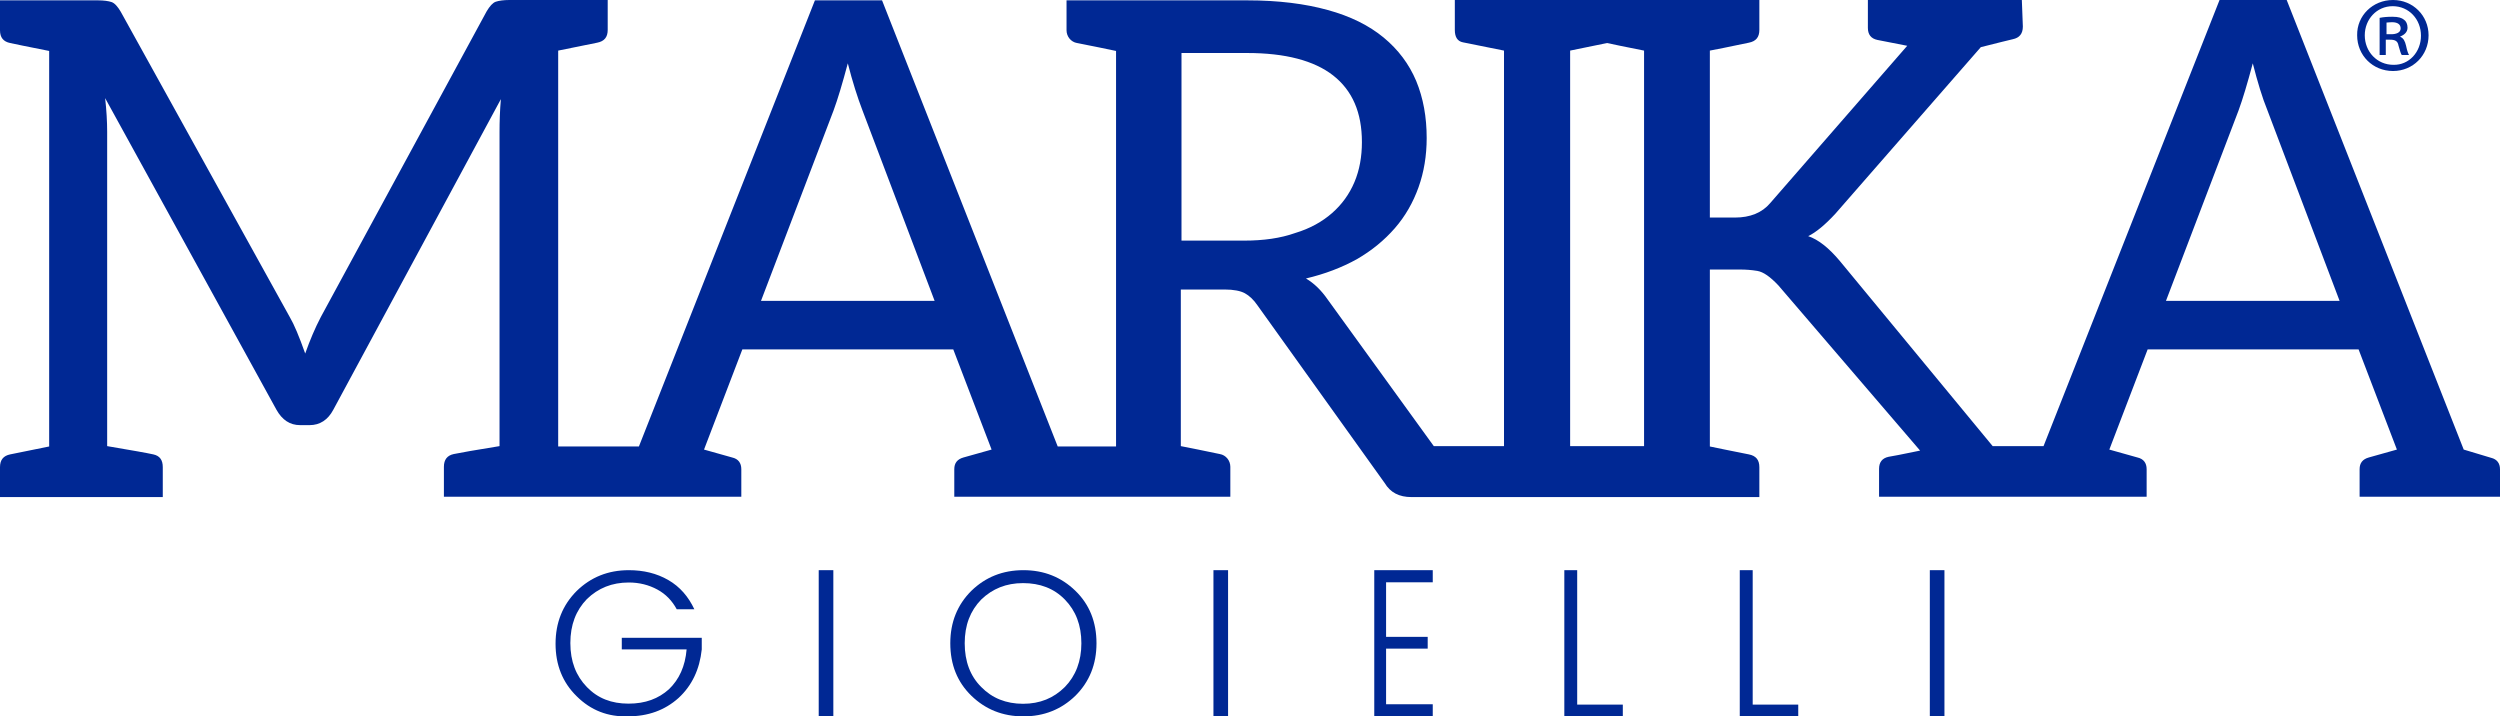 <?xml version="1.0" encoding="UTF-8"?>
<svg width="171px" height="49px" viewBox="0 0 171 49" version="1.1" xmlns="http://www.w3.org/2000/svg" xmlns:xlink="http://www.w3.org/1999/xlink">
    <!-- Generator: Sketch 50.2 (55047) - http://www.bohemiancoding.com/sketch -->
    <title>marika_logo</title>
    <desc>Created with Sketch.</desc>
    <defs></defs>
    <g id="Symbols" stroke="none" stroke-width="1" fill="none" fill-rule="evenodd">
        <g id="marika/footer_def" transform="translate(-35, -99)" fill="#002894" fill-rule="nonzero">
            <g id="Group-3" transform="translate(35, 99)">
                <g id="marika_logo">
                    <path d="M39.446,47.624 C38.482,46.684 38,45.48 38,44.034 C38,42.589 38.482,41.385 39.446,40.421 C40.41,39.482 41.59,39 43.012,39 C44.024,39 44.916,39.217 45.711,39.674 C46.506,40.132 47.084,40.807 47.494,41.674 L46.289,41.674 C45.976,41.096 45.542,40.638 44.964,40.325 C44.386,40.012 43.735,39.843 43.012,39.843 C41.855,39.843 40.916,40.228 40.145,40.975 C39.398,41.746 39.012,42.734 39.012,43.986 C39.012,45.239 39.398,46.226 40.145,46.997 C40.892,47.768 41.831,48.129 42.988,48.129 C44.145,48.129 45.036,47.792 45.759,47.142 C46.458,46.467 46.867,45.576 46.964,44.42 L42.53,44.42 L42.53,43.625 L48,43.625 L48,44.42 C47.855,45.793 47.325,46.901 46.41,47.744 C45.47,48.587 44.313,48.997 42.964,48.997 C41.59,49.045 40.41,48.587 39.446,47.624" id="Shape"></path>
                    <rect id="Rectangle-path" x="56" y="39" width="1" height="10"></rect>
                    <path d="M72.837,46.99 C73.582,46.225 73.966,45.22 73.966,44 C73.966,42.756 73.582,41.775 72.837,41.01 C72.091,40.244 71.13,39.885 69.976,39.885 C68.822,39.885 67.885,40.268 67.115,41.01 C66.37,41.775 65.986,42.756 65.986,44 C65.986,45.244 66.37,46.249 67.115,46.99 C67.861,47.756 68.822,48.139 69.976,48.139 C71.13,48.139 72.067,47.756 72.837,46.99 M66.442,47.589 C65.481,46.656 65,45.459 65,44 C65,42.565 65.481,41.368 66.442,40.411 C67.404,39.478 68.582,39 70,39 C71.418,39 72.596,39.478 73.558,40.411 C74.519,41.344 75,42.541 75,44 C75,45.435 74.519,46.632 73.558,47.589 C72.596,48.522 71.418,49 70,49 C68.582,49 67.404,48.522 66.442,47.589" id="Shape"></path>
                    <rect id="Rectangle-path" x="83" y="39" width="1" height="10"></rect>
                    <polygon id="Shape" points="94 39 94 49 98 49 98 48.171 94.808 48.171 94.808 44.366 97.654 44.366 97.654 43.561 94.808 43.561 94.808 39.829 98 39.829 98 39"></polygon>
                    <polygon id="Shape" points="107 39 107 49 111 49 111 48.195 107.88 48.195 107.88 39"></polygon>
                    <polygon id="Shape" points="119 39 119 49 123 49 123 48.195 119.884 48.195 119.884 39"></polygon>
                    <rect id="Rectangle-path" x="132" y="39" width="1" height="10"></rect>
                    <g id="Group">
                        <path d="M163.238,2.341 L163.56,2.341 C163.882,2.341 164.205,2.242 164.205,1.943 C164.205,1.694 164.031,1.519 163.61,1.519 C163.436,1.519 163.312,1.544 163.238,1.544 L163.238,2.341 Z M163.238,3.761 L162.766,3.761 L162.766,1.221 C163.014,1.171 163.287,1.146 163.634,1.146 C164.056,1.146 164.279,1.221 164.428,1.345 C164.577,1.445 164.676,1.644 164.676,1.893 C164.676,2.192 164.453,2.391 164.18,2.491 L164.18,2.516 C164.403,2.615 164.502,2.815 164.577,3.138 C164.651,3.512 164.726,3.662 164.775,3.761 L164.279,3.761 C164.205,3.662 164.155,3.437 164.056,3.114 C164.006,2.815 163.833,2.715 163.486,2.715 L163.188,2.715 L163.188,3.761 L163.238,3.761 Z M163.659,0.423 C162.568,0.423 161.75,1.32 161.75,2.416 C161.75,3.537 162.593,4.434 163.709,4.434 C164.775,4.459 165.594,3.562 165.594,2.441 C165.594,1.32 164.775,0.423 163.659,0.423 Z M163.684,0 C165.048,0 166.114,1.071 166.114,2.416 C166.114,3.786 165.048,4.857 163.684,4.857 C162.295,4.857 161.229,3.786 161.229,2.416 C161.204,1.071 162.295,0 163.684,0 Z" id="Shape"></path>
                        <path d="M148.152,20.579 L153.116,7.558 C153.394,6.805 153.719,5.722 154.09,4.332 C154.415,5.604 154.74,6.687 155.088,7.535 L160.028,20.579 L148.152,20.579 Z M107.397,30.515 L107.397,3.461 L109.925,2.943 C110.273,3.014 111.108,3.202 112.454,3.461 L112.454,30.515 L107.397,30.515 Z M85.106,16.458 L80.814,16.458 L80.814,3.626 L85.314,3.626 C87.912,3.626 89.884,4.144 91.183,5.157 C92.505,6.193 93.155,7.699 93.155,9.724 C93.155,10.713 92.992,11.632 92.644,12.456 C92.296,13.28 91.786,13.986 91.113,14.575 C90.441,15.163 89.606,15.634 88.585,15.94 C87.588,16.294 86.428,16.458 85.106,16.458 Z M52.052,20.579 L57.015,7.558 C57.294,6.805 57.619,5.722 57.99,4.332 C58.314,5.604 58.662,6.687 58.987,7.535 L63.928,20.579 L52.052,20.579 Z M170.397,31.316 L168.518,30.751 L156.41,6.69209225e-15 L151.817,6.69209225e-15 L139.778,30.515 L136.299,30.515 L125.861,17.871 C125.095,16.953 124.376,16.388 123.68,16.152 C124.214,15.893 124.84,15.375 125.536,14.622 L135.487,3.226 C136.67,2.92 137.389,2.755 137.668,2.684 C138.131,2.59 138.363,2.307 138.363,1.813 L138.294,6.69209225e-15 L127.763,6.69209225e-15 L127.763,1.907 C127.763,2.355 127.972,2.637 128.412,2.731 C128.668,2.778 129.34,2.92 130.454,3.132 L121.082,13.892 C120.526,14.551 119.714,14.881 118.67,14.881 L116.954,14.881 L116.954,3.461 C117.302,3.391 118.206,3.226 119.621,2.92 C120.108,2.825 120.34,2.543 120.34,2.048 L120.34,0 L110.784,0 L109.113,0 L99.51,0 L99.51,2.048 C99.51,2.543 99.696,2.825 100.067,2.896 C100.438,2.967 101.366,3.155 102.874,3.461 L102.874,30.515 L98.072,30.515 L90.812,20.485 C90.371,19.849 89.884,19.378 89.327,19.048 C90.626,18.742 91.786,18.295 92.807,17.73 C93.827,17.141 94.686,16.435 95.405,15.611 C96.124,14.787 96.657,13.845 97.028,12.809 C97.399,11.773 97.585,10.643 97.585,9.442 C97.585,8.006 97.353,6.711 96.866,5.533 C96.379,4.38 95.637,3.391 94.639,2.566 C93.642,1.742 92.366,1.107 90.812,0.683 C89.281,0.259 87.448,0.024 85.314,0.024 L76.314,0.024 L72.951,0.024 L72.951,2.072 C72.951,2.496 73.253,2.873 73.67,2.943 C74.088,3.014 76.338,3.485 76.338,3.485 L76.338,30.539 L72.348,30.539 L60.332,0.024 L55.74,0.024 L43.701,30.539 L38.18,30.539 L38.18,3.461 C38.204,3.461 39.085,3.273 40.848,2.92 C41.335,2.825 41.567,2.543 41.567,2.048 L41.567,0 L34.84,0 C34.446,0 34.121,0.047 33.912,0.118 C33.704,0.188 33.495,0.424 33.286,0.777 L21.943,21.686 C21.549,22.439 21.201,23.263 20.876,24.181 C20.459,23.004 20.111,22.18 19.832,21.709 L8.258,0.801 C8.049,0.447 7.84,0.212 7.631,0.141 C7.423,0.071 7.098,0.024 6.704,0.024 L0,0.024 L0,2.072 C0,2.566 0.232,2.849 0.696,2.943 C0.974,3.014 1.856,3.179 3.363,3.485 L3.363,30.539 L0.696,31.08 C0.232,31.175 1.64816614e-15,31.457 1.64816614e-15,31.952 L0,34 L11.134,34 L11.134,31.952 C11.134,31.457 10.925,31.175 10.485,31.08 C10.067,30.986 9,30.798 7.33,30.515 L7.33,9.018 C7.33,8.312 7.284,7.535 7.191,6.711 L18.905,28.019 C19.299,28.726 19.832,29.079 20.528,29.079 L21.178,29.079 C21.874,29.079 22.43,28.726 22.802,28.019 L34.26,6.781 C34.191,7.582 34.168,8.312 34.168,9.018 L34.168,30.515 C32.544,30.774 31.5,30.963 31.036,31.057 C30.595,31.151 30.363,31.434 30.363,31.928 L30.363,33.976 L38.18,33.976 L41.103,33.976 L41.567,33.976 L44.838,33.976 L50.706,33.976 L50.706,32.093 C50.706,31.669 50.497,31.386 50.08,31.292 L48.155,30.751 L50.776,23.899 L65.204,23.899 L67.825,30.751 L65.899,31.292 C65.482,31.41 65.273,31.669 65.273,32.093 L65.273,33.976 L70.817,33.976 L72.905,33.976 L74.876,33.976 L76.291,33.976 L77.474,33.976 L80.791,33.976 L84.155,33.976 L84.155,31.928 C84.155,31.504 83.853,31.127 83.436,31.057 C83.018,30.963 80.791,30.515 80.768,30.515 L80.768,19.802 L83.76,19.802 C84.387,19.802 84.851,19.896 85.152,20.061 C85.454,20.226 85.755,20.508 86.01,20.885 L94.709,33.035 C95.103,33.694 95.706,34 96.541,34 L96.889,34 L98.026,34 L99.487,34 L100.554,34 L101.389,34 L103.546,34 L106.098,34 L109.09,34 L110.76,34 L112.732,34 L120.34,34 L120.34,31.952 C120.34,31.457 120.108,31.175 119.621,31.08 C118.369,30.821 117.464,30.657 116.954,30.539 L116.954,18.436 L119.018,18.436 C119.389,18.436 119.784,18.46 120.201,18.53 C120.619,18.601 121.082,18.931 121.639,19.519 L131.335,30.821 C130.082,31.08 129.363,31.222 129.178,31.245 C128.737,31.339 128.528,31.622 128.528,32.069 L128.528,33.976 L133.887,33.976 L137.227,33.976 L139.523,33.976 L140.567,33.976 L146.83,33.976 L146.83,32.093 C146.83,31.669 146.621,31.386 146.204,31.292 L144.278,30.751 L146.899,23.899 L161.327,23.899 L163.948,30.751 L162.023,31.292 C161.606,31.41 161.397,31.669 161.397,32.093 L161.397,33.976 L171,33.976 L171,32.093 C171,31.693 170.791,31.41 170.397,31.316 Z" id="Shape"></path>
                    </g>
                </g>
            </g>
        </g>
    </g>
</svg>